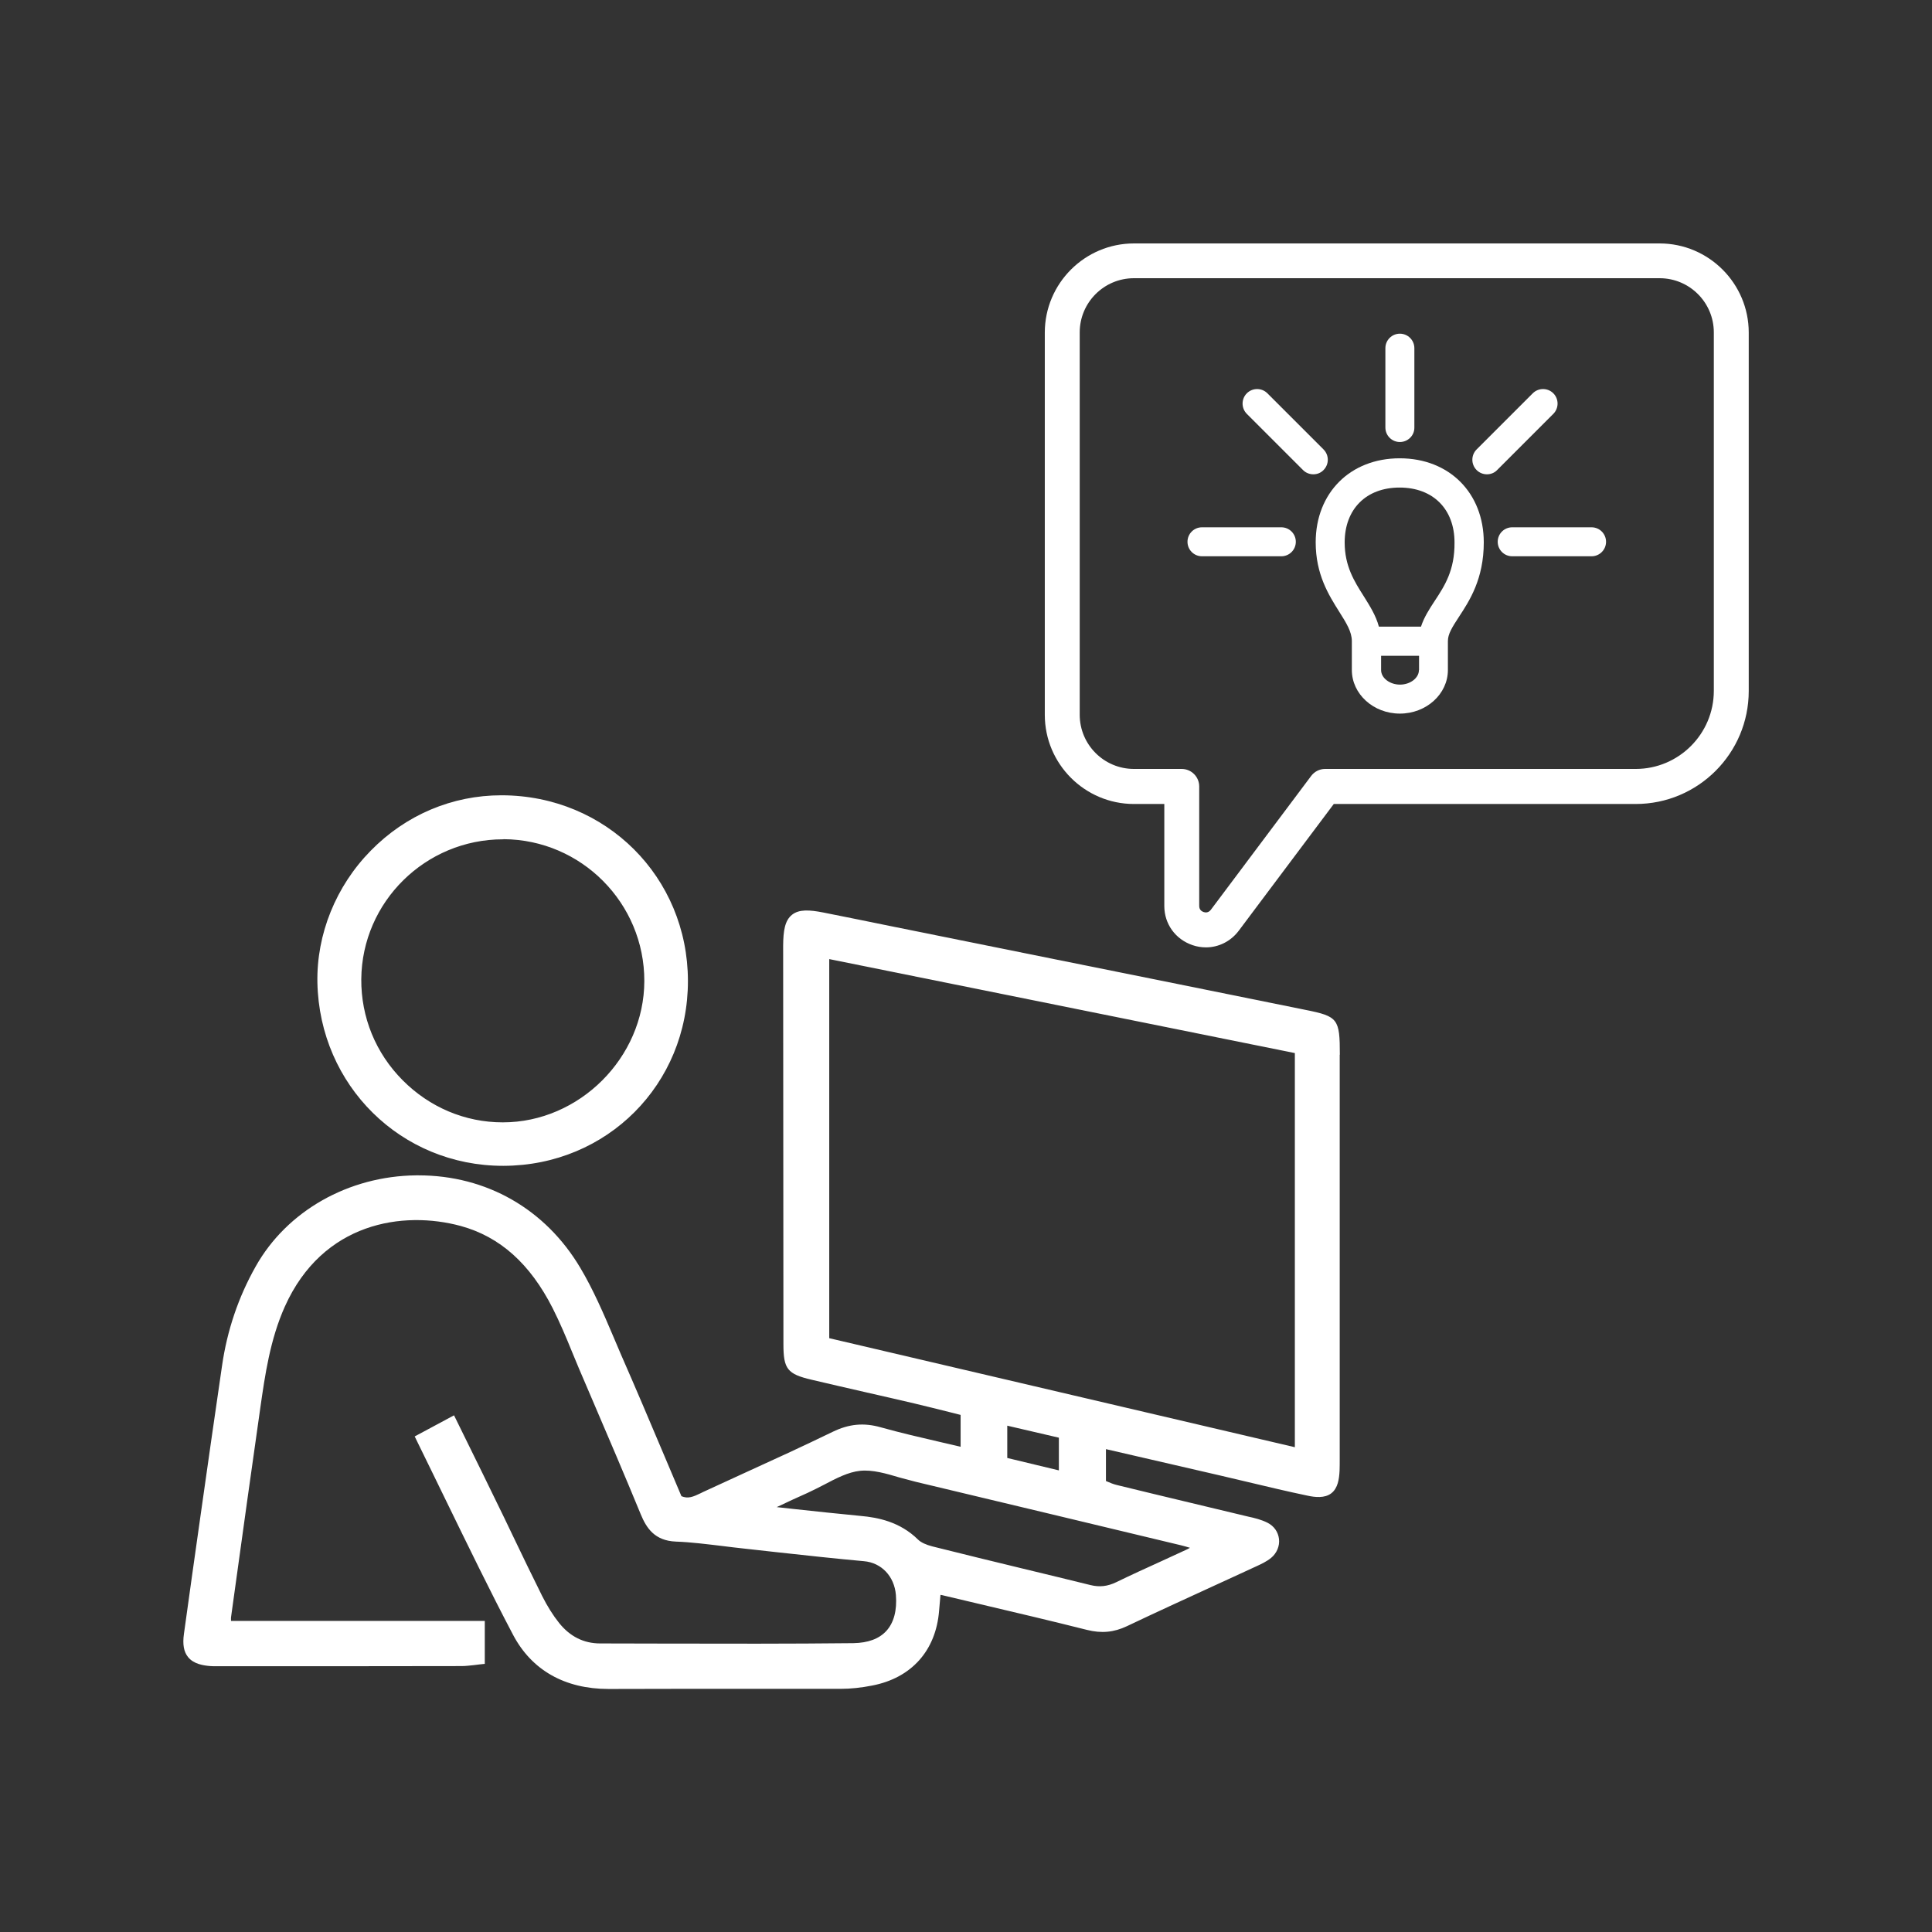 <?xml version="1.0" encoding="utf-8"?>
<!-- Generator: Adobe Illustrator 27.1.1, SVG Export Plug-In . SVG Version: 6.00 Build 0)  -->
<svg version="1.1" id="レイヤー_1" xmlns="http://www.w3.org/2000/svg" xmlns:xlink="http://www.w3.org/1999/xlink" x="0px"
	 y="0px" width="140px" height="140px" viewBox="0 0 140 140" style="enable-background:new 0 0 140 140;" xml:space="preserve">
<rect x="0" y="0" width="140" height="140" fill="#333333" stroke="none"/>
<style type="text/css">
	.st0{fill:#FFFFFF;}
</style>
<g>
	<path class="st0" d="M87.39,68.65c-0.32,0-0.65-0.05-0.97-0.16c-1.24-0.42-2.05-1.53-2.05-2.84v-7.39h-2.2
		c-3.56,0-6.46-2.9-6.46-6.46v-27.7c0-3.56,2.9-6.46,6.46-6.46h38.09c3.56,0,6.46,2.9,6.46,6.46v25.97c0,4.52-3.67,8.19-8.19,8.19
		H96.65l-6.89,9.19C89.18,68.22,88.3,68.65,87.39,68.65z M82.17,20.16c-2.17,0-3.93,1.76-3.93,3.93v27.7c0,2.17,1.76,3.93,3.93,3.93
		h3.46c0.7,0,1.27,0.57,1.27,1.27v8.66c0,0.29,0.2,0.4,0.32,0.44c0.12,0.04,0.34,0.07,0.52-0.16l7.27-9.7
		c0.24-0.32,0.61-0.51,1.01-0.51h22.51c3.12,0,5.66-2.54,5.66-5.66V24.09c0-2.17-1.76-3.93-3.93-3.93H82.17z"/>
	<g>
		<g>
			<path class="st0" d="M97.09,76.43c0-2.6-0.13-2.78-2.49-3.25l-0.44-0.09c-5.86-1.19-11.72-2.37-17.58-3.55l-11.99-2.42
				c-1.65-0.34-3.3-0.67-4.95-1c-0.98-0.19-1.74-0.24-2.25,0.17c-0.52,0.42-0.63,1.16-0.64,2.23l0.02,28.89
				c0,1.8,0.29,2.16,2.04,2.57c1.34,0.32,2.68,0.62,4.02,0.93c1.14,0.26,2.29,0.52,3.43,0.79c0.84,0.2,1.68,0.41,2.52,0.62
				l0.83,0.21v2.31c-0.47-0.11-0.94-0.22-1.41-0.33c-1.51-0.35-2.94-0.68-4.37-1.08c-1.23-0.35-2.31-0.25-3.5,0.33
				c-2.12,1.03-4.3,2.03-6.41,2.99c-1,0.46-1.99,0.91-2.98,1.37l-0.16,0.08c-0.56,0.27-0.92,0.42-1.4,0.22l-1.24-2.93
				c-1.03-2.44-2.08-4.92-3.16-7.38c-0.18-0.42-0.36-0.84-0.54-1.27c-0.71-1.67-1.45-3.39-2.39-4.97c-2.53-4.26-6.8-6.7-11.73-6.7
				c-0.06,0-0.11,0-0.16,0c-4.91,0.05-9.37,2.58-11.63,6.6c-1.25,2.21-2.07,4.63-2.44,7.2c-0.52,3.56-1.03,7.12-1.54,10.73
				c-0.41,2.89-0.82,5.79-1.22,8.69c-0.11,0.77-0.01,1.31,0.3,1.69c0.41,0.51,1.12,0.61,1.61,0.65c0.13,0.01,0.25,0.01,0.38,0.01
				l3.08,0c4.92,0,9.84,0,14.76-0.01c0.29,0,0.58-0.04,0.89-0.07c0.13-0.02,0.27-0.03,0.4-0.05l0.38-0.04v-3.11H16.74
				c0-0.13-0.01-0.23,0.01-0.33l0.27-1.95c0.61-4.4,1.22-8.81,1.85-13.21c0.33-2.3,0.7-4.9,1.77-7.29
				c2.75-6.13,8.58-6.97,12.75-5.84c2.84,0.78,5.02,2.73,6.66,5.96c0.52,1.03,0.98,2.12,1.41,3.18c0.16,0.39,0.33,0.79,0.49,1.18
				l0.92,2.15c1.2,2.8,2.4,5.6,3.56,8.42c0.41,0.99,1,1.92,2.55,1.98c1.12,0.04,2.26,0.19,3.37,0.32c0.51,0.06,1.01,0.13,1.52,0.18
				l2.43,0.27c2.1,0.23,4.2,0.46,6.3,0.65c1.28,0.11,2.21,1.1,2.32,2.45c0.09,1.11-0.15,2.01-0.69,2.6
				c-0.53,0.58-1.33,0.87-2.39,0.89c-4.61,0.05-9.31,0.04-13.85,0.03l-4.5-0.01c-1.19,0-2.19-0.5-2.98-1.49
				c-0.44-0.55-0.85-1.21-1.22-1.94c-0.73-1.47-1.45-2.95-2.16-4.44c-0.39-0.82-0.78-1.63-1.18-2.44c-0.62-1.27-1.24-2.55-1.89-3.86
				l-1.16-2.36l-2.85,1.53l0.18,0.37c0.7,1.42,1.38,2.83,2.06,4.22c1.65,3.38,3.2,6.58,4.89,9.79c1.35,2.56,3.75,3.92,6.92,3.92
				c0.02,0,0.04,0,0.06,0c3.04-0.01,6.07-0.01,9.11-0.01c2.55,0,5.1,0,7.65,0c0.72,0,1.49-0.08,2.29-0.24
				c2.84-0.55,4.61-2.53,4.84-5.42l0.1-1.15c0.08,0.01,0.16,0.03,0.24,0.05l2.62,0.62c2.59,0.61,5.18,1.22,7.76,1.87
				c1.04,0.26,1.94,0.18,2.89-0.27c2.04-0.97,4.09-1.91,6.14-2.85c1.04-0.48,2.08-0.95,3.11-1.43l0.11-0.05
				c0.37-0.17,0.76-0.35,1.09-0.62c0.41-0.34,0.63-0.86,0.57-1.37c-0.06-0.51-0.36-0.94-0.84-1.18c-0.44-0.22-0.92-0.34-1.39-0.44
				l-4.3-1.03c-1.74-0.42-3.48-0.83-5.22-1.26c-0.25-0.06-0.49-0.16-0.72-0.26c-0.02-0.01-0.05-0.02-0.07-0.03v-2.31l8.23,1.9
				c0.7,0.16,1.39,0.33,2.08,0.49c1.43,0.34,2.85,0.68,4.29,0.98c0.55,0.12,1.25,0.2,1.73-0.17c0.48-0.37,0.57-1.04,0.6-1.64
				c0.01-0.28,0.01-0.55,0.01-0.83l0-9.28c0-6.58,0-13.17,0-19.75V76.43z M66.37,107.38c6.41,1.53,12.81,3.06,19.22,4.6
				c0.21,0.05,0.41,0.11,0.64,0.18c-0.09,0.05-0.18,0.1-0.27,0.14c-0.63,0.29-1.26,0.58-1.89,0.87c-1.06,0.48-2.13,0.97-3.18,1.48
				c-0.64,0.31-1.22,0.37-1.87,0.21c-1.62-0.4-3.23-0.79-4.85-1.18c-2.2-0.53-4.4-1.07-6.6-1.62c-0.47-0.12-0.84-0.29-1.05-0.5
				c-1.31-1.29-2.91-1.6-4.15-1.71c-1.64-0.16-3.28-0.33-4.92-0.51l-1.17-0.13l0.07-0.03c0.72-0.34,1.44-0.68,2.17-1
				c0.39-0.18,0.78-0.38,1.17-0.58c0.91-0.48,1.77-0.93,2.64-1.02c0.9-0.09,1.86,0.19,2.87,0.49
				C65.58,107.17,65.98,107.28,66.37,107.38z M72.99,105.65v-2.34l3.74,0.87v2.37L72.99,105.65z M93.83,76.31v28.56l-33.74-7.9V69.5
				L93.83,76.31z"/>
			<g>
				<path class="st0" d="M49.44,71.08c0.01,7.2-5.74,12.96-12.94,12.98c-7.25,0.02-12.92-5.67-13.07-12.86
					c-0.14-6.98,5.65-13.18,12.95-13.15C43.69,58.07,49.44,63.77,49.44,71.08z M36.51,60.39c-5.87-0.03-10.7,4.71-10.74,10.55
					c-0.05,5.92,4.78,10.8,10.68,10.81c5.8,0,10.67-4.85,10.68-10.66C47.14,65.26,42.34,60.42,36.51,60.39z"/>
				<path class="st0" d="M36.45,84.48c-7.39,0-13.29-5.82-13.45-13.27c-0.07-3.51,1.34-7,3.87-9.57c2.54-2.59,5.9-4.01,9.46-4.01
					c0.01,0,0.03,0,0.04,0c7.55,0.02,13.47,5.93,13.48,13.45l0,0c0.01,7.49-5.86,13.38-13.36,13.4
					C36.48,84.48,36.47,84.48,36.45,84.48z M36.34,58.47c-3.33,0-6.48,1.33-8.86,3.76c-2.37,2.42-3.7,5.68-3.63,8.96
					c0.14,6.99,5.67,12.45,12.6,12.45c0.01,0,0.03,0,0.04,0c7.03-0.02,12.53-5.54,12.52-12.56c-0.01-7.05-5.56-12.59-12.64-12.61
					C36.37,58.47,36.36,58.47,36.34,58.47z M36.45,82.18C36.45,82.18,36.45,82.18,36.45,82.18c-2.97,0-5.75-1.17-7.86-3.3
					c-2.12-2.14-3.27-4.95-3.25-7.94c0.05-6.06,5.03-10.97,11.11-10.97c0.02,0,0.04,0,0.06,0c6.1,0.03,11.05,5.02,11.04,11.12
					C47.53,77.1,42.45,82.17,36.45,82.18z M36.45,60.82c-5.62,0-10.22,4.53-10.27,10.13c-0.02,2.76,1.04,5.36,3,7.33
					c1.95,1.96,4.52,3.05,7.25,3.05c0,0,0.01,0,0.01,0c5.54,0,10.24-4.69,10.25-10.24c0.01-5.64-4.56-10.25-10.2-10.28l0,0
					C36.49,60.82,36.47,60.82,36.45,60.82z"/>
			</g>
		</g>
	</g>
	<g>
		<g>
			<g>
				
					<line id="XMLID_00000110466513333329647140000003576618760917188792_" class="st0" x1="101.44" y1="25.23" x2="101.44" y2="30.98"/>
				<path class="st0" d="M101.44,32.03c-0.58,0-1.05-0.47-1.05-1.05v-5.75c0-0.58,0.47-1.05,1.05-1.05c0.58,0,1.05,0.47,1.05,1.05
					v5.75C102.5,31.56,102.02,32.03,101.44,32.03z"/>
			</g>
			<g>
				
					<line id="XMLID_00000105406338743482059260000007890946436253417659_" class="st0" x1="87.1" y1="39.26" x2="92.85" y2="39.26"/>
				<path class="st0" d="M92.85,40.31H87.1c-0.58,0-1.05-0.47-1.05-1.05s0.47-1.05,1.05-1.05h5.75c0.58,0,1.05,0.47,1.05,1.05
					S93.43,40.31,92.85,40.31z"/>
			</g>
			<g>
				
					<line id="XMLID_00000181067774370765315070000011473551687469739443_" class="st0" x1="91.1" y1="29.25" x2="95.17" y2="33.32"/>
				<path class="st0" d="M95.17,34.37c-0.27,0-0.54-0.1-0.75-0.31l-4.07-4.07c-0.41-0.41-0.41-1.08,0-1.49
					c0.41-0.41,1.08-0.41,1.49,0l4.07,4.07c0.41,0.41,0.41,1.08,0,1.49C95.71,34.27,95.44,34.37,95.17,34.37z"/>
			</g>
			<g>
				
					<line id="XMLID_00000024002153040907240100000005612665416875851450_" class="st0" x1="111.82" y1="29.25" x2="107.75" y2="33.32"/>
				<path class="st0" d="M107.75,34.37c-0.27,0-0.54-0.1-0.75-0.31c-0.41-0.41-0.41-1.08,0-1.49l4.07-4.07
					c0.41-0.41,1.08-0.41,1.49,0c0.41,0.41,0.41,1.08,0,1.49l-4.07,4.07C108.29,34.27,108.02,34.37,107.75,34.37z"/>
			</g>
			<g>
				
					<line id="XMLID_00000133523442006781340860000014862587143123442604_" class="st0" x1="109.58" y1="39.26" x2="115.33" y2="39.26"/>
				<path class="st0" d="M115.33,40.31h-5.75c-0.58,0-1.05-0.47-1.05-1.05s0.47-1.05,1.05-1.05h5.75c0.58,0,1.05,0.47,1.05,1.05
					S115.91,40.31,115.33,40.31z"/>
			</g>
			<path class="st0" d="M101.43,33.21c-3.59,0-6.09,2.51-6.09,6.09c0,2.32,0.94,3.81,1.7,5.02c0.51,0.81,0.92,1.45,0.92,2.14v1.05
				v1.04c0,1.74,1.56,3.16,3.48,3.16c1.92,0,3.48-1.42,3.48-3.16v-1.04v-1.05c0-0.51,0.29-0.98,0.8-1.76c0.76-1.16,1.8-2.74,1.8-5.4
				C107.52,35.72,105.02,33.21,101.43,33.21z M102.82,48.56c0,0.57-0.63,1.05-1.37,1.05c-0.74,0-1.37-0.48-1.37-1.05v-1.04h2.75
				V48.56z M103.96,43.55c-0.38,0.58-0.77,1.18-0.99,1.86h-3.05c-0.22-0.82-0.67-1.52-1.1-2.21c-0.68-1.07-1.38-2.18-1.38-3.89
				c0-2.42,1.56-3.98,3.98-3.98s3.98,1.56,3.98,3.98C105.42,41.33,104.68,42.46,103.96,43.55z"/>
		</g>
	</g>
</g>
</svg>
